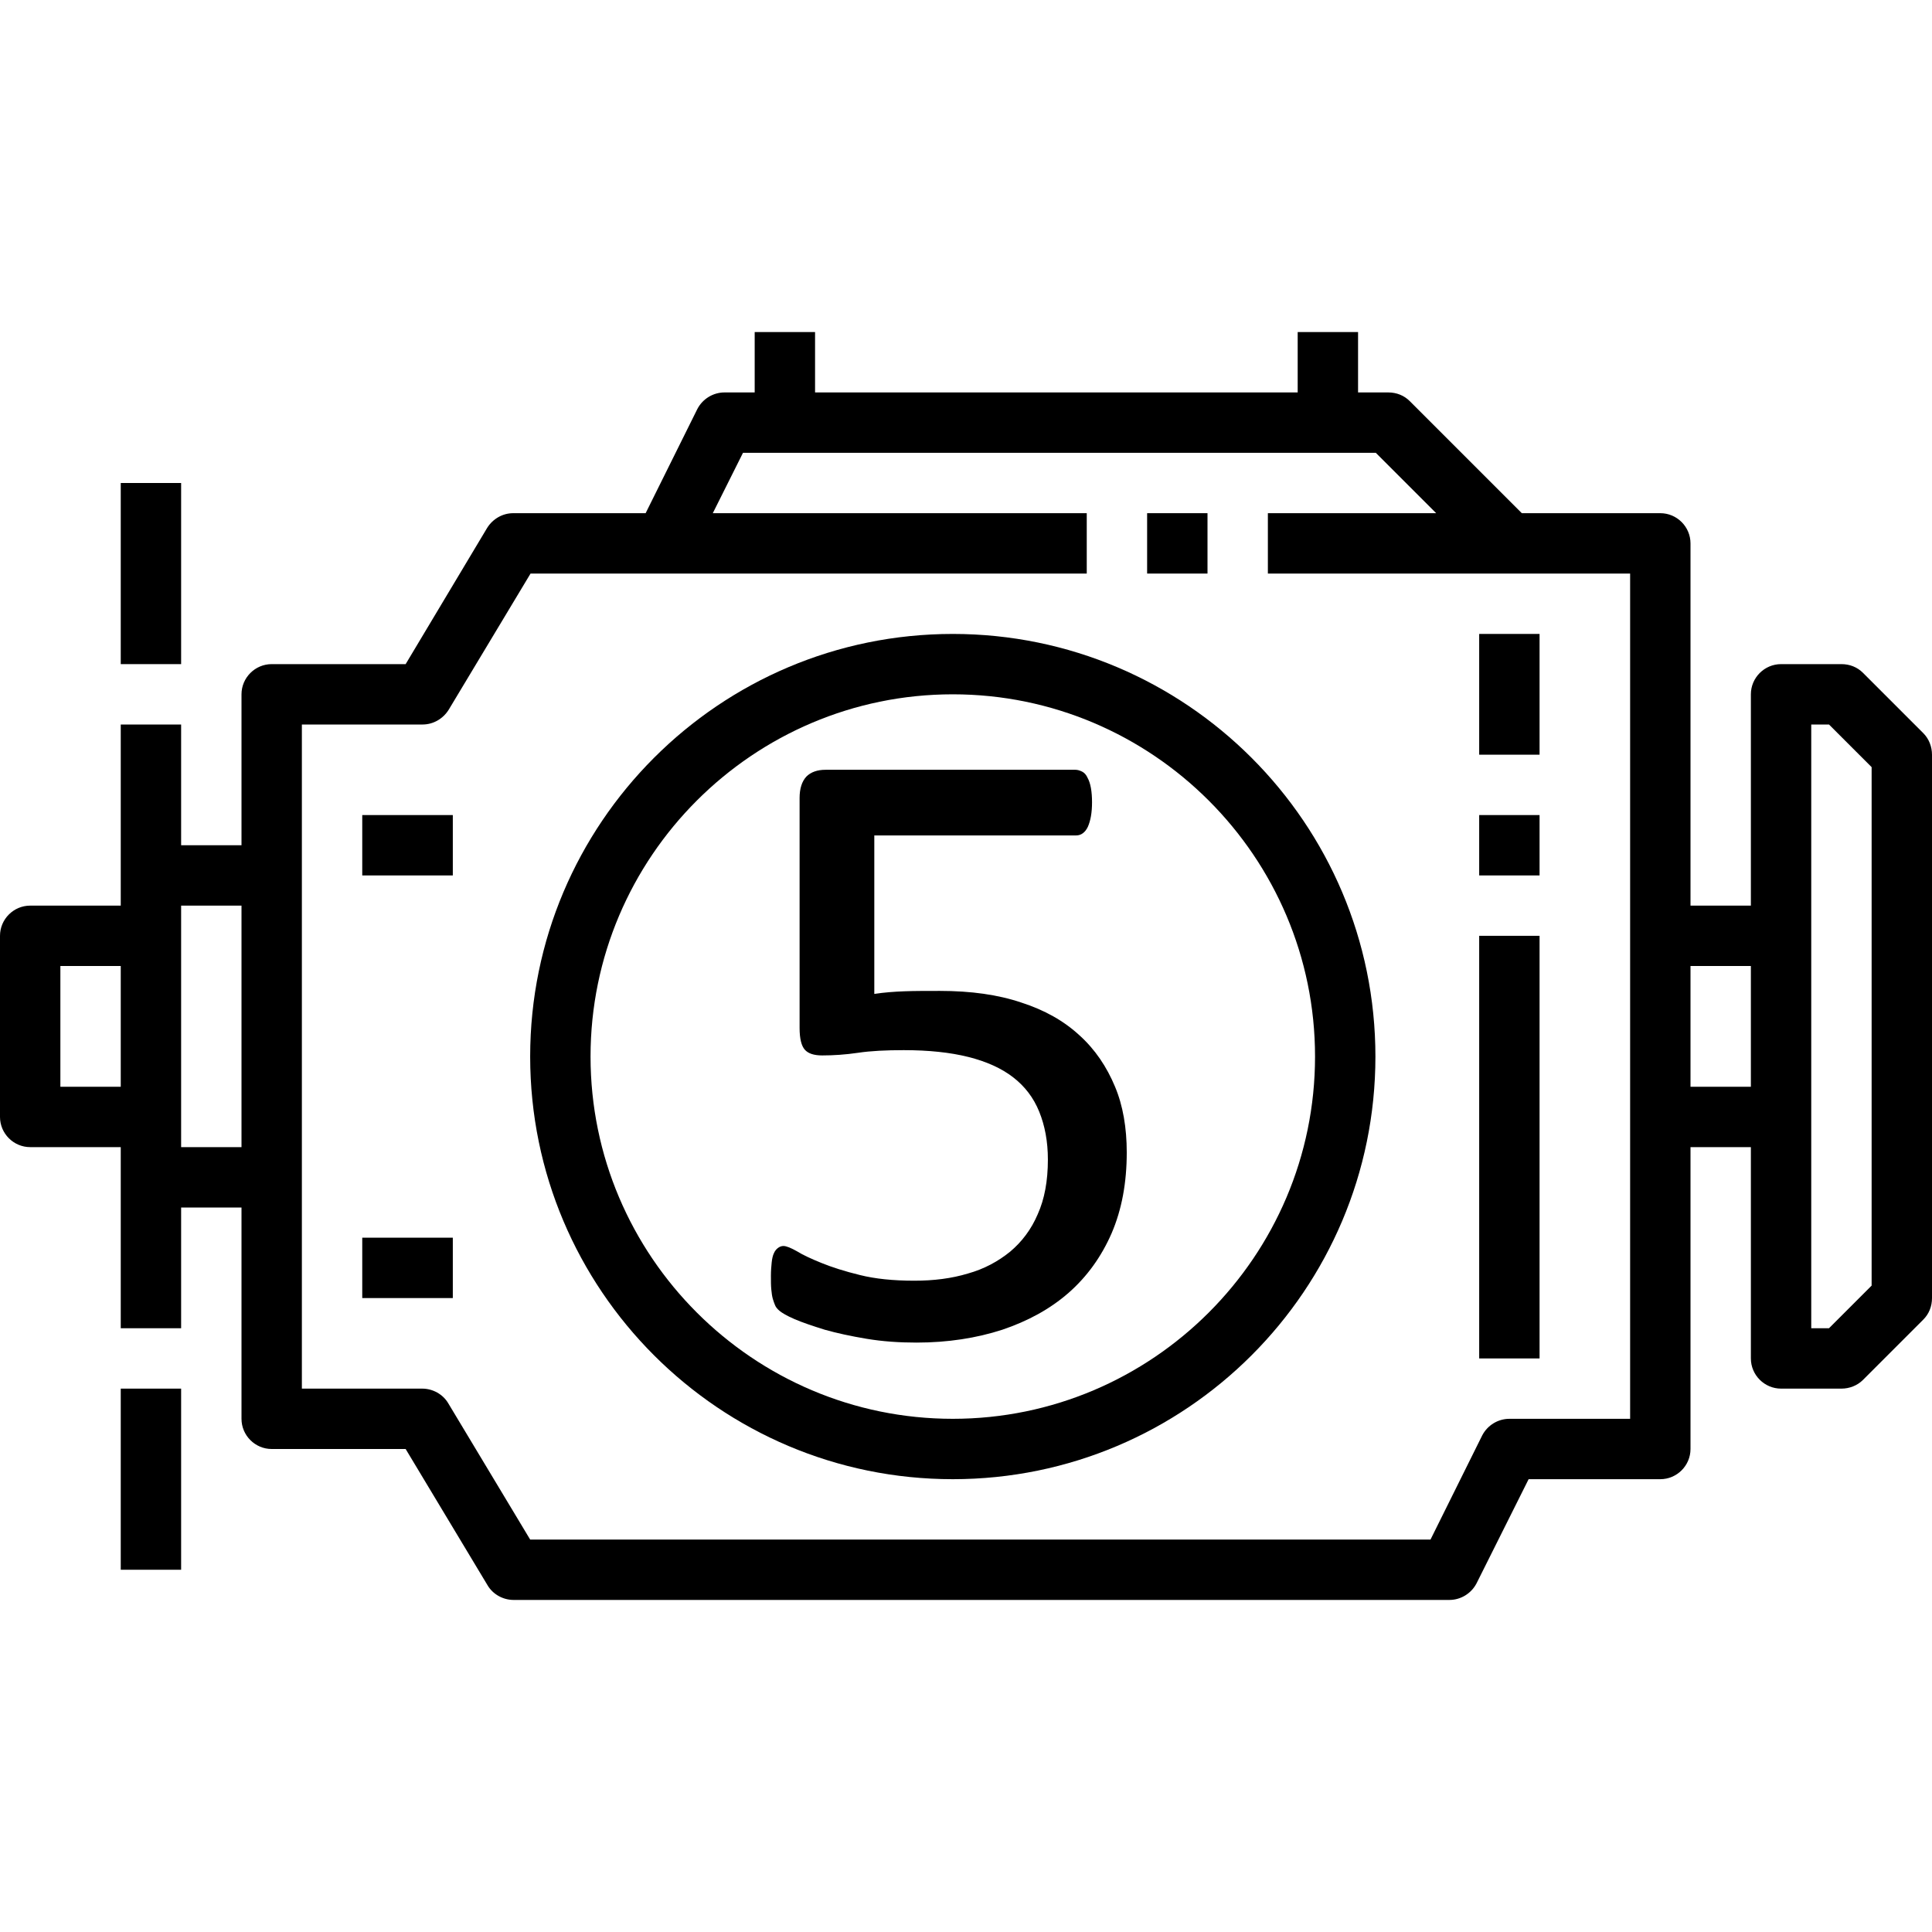 <?xml version="1.0" encoding="utf-8"?>
<!-- Generator: Adobe Illustrator 23.0.1, SVG Export Plug-In . SVG Version: 6.00 Build 0)  -->
<svg version="1.1" id="Слой_1" xmlns="http://www.w3.org/2000/svg" xmlns:xlink="http://www.w3.org/1999/xlink" x="0px" y="0px"
	 viewBox="0 0 512 512" style="enable-background:new 0 0 512 512;" xml:space="preserve">
<style type="text/css">
	.st0{enable-background:new    ;}
</style>
<g>
	<path d="M252.5,168c-61.8,0-112,50.2-112,112s50.2,112,112,112s112-50.2,112-112S314.3,168,252.5,168z M252.5,376
		c-52.9,0-96-43.1-96-96s43.1-96,96-96s96,43.1,96,96S305.4,376,252.5,376z"/>
	<path d="M509.7,194.3l-16-16c-1.5-1.5-3.5-2.3-5.7-2.3h-16c-4.4,0-8,3.6-8,8v56h-16v-96c0-4.4-3.6-8-8-8h-36.7l-29.7-29.7
		c-1.5-1.5-3.5-2.3-5.7-2.3h-8V88h-16v16H216V88h-16v16h-8c-3,0-5.8,1.7-7.2,4.4L171.1,136H136c-2.8,0-5.4,1.5-6.9,3.9L107.5,176H72
		c-4.4,0-8,3.6-8,8v40H48v-32H32v48H8c-4.4,0-8,3.6-8,8v48c0,4.4,3.6,8,8,8h24v48h16v-32h16v56c0,4.4,3.6,8,8,8h35.5l21.7,36.1
		c1.4,2.4,4.1,3.9,6.9,3.9h248c3,0,5.8-1.7,7.2-4.4l13.8-27.6H440c4.4,0,8-3.6,8-8v-80h16v56c0,4.4,3.6,8,8,8h16
		c2.1,0,4.2-0.8,5.7-2.3l16-16c1.5-1.5,2.3-3.5,2.3-5.7V200C512,197.9,511.2,195.8,509.7,194.3L509.7,194.3z M16,288v-32h16v32H16z
		 M48,304v-64h16v64H48z M432,376h-32c-3,0-5.8,1.7-7.2,4.4L379.1,408H140.5l-21.7-36.1c-1.4-2.4-4.1-3.9-6.9-3.9H80V192h32
		c2.8,0,5.4-1.5,6.9-3.9l21.7-36.1H288v-16h-99.1l8-16h167.7l16,16H336v16h96V376z M448,288v-32h16v32H448z M496,340.7L484.7,352
		H480V192h4.7l11.3,11.3V340.7z"/>
	<path d="M304,136h16v16h-16V136z"/>
	<path d="M392,168h16v32h-16V168z"/>
	<path d="M392,216h16v16h-16V216z"/>
	<path d="M392,248h16v112h-16V248z"/>
	<path d="M96,216h24v16H96V216z"/>
	<path d="M96,328h24v16H96V328z"/>
	<path d="M32,128h16v48H32V128z"/>
	<path d="M32,368h16v48H32V368z"/>
	<g class="st0">
		<path d="M298.6,305.4c0,8-1.3,15.1-4,21.4c-2.7,6.2-6.5,11.5-11.4,15.8c-4.9,4.3-10.8,7.5-17.6,9.8c-6.8,2.2-14.4,3.4-22.7,3.4
			c-4.6,0-9-0.3-13.2-1c-4.2-0.7-7.9-1.5-11.1-2.4c-3.2-1-5.9-1.9-8-2.8c-2.1-0.9-3.4-1.7-4-2.2c-0.6-0.5-1-1-1.2-1.5
			c-0.2-0.5-0.4-1-0.6-1.7c-0.2-0.7-0.3-1.5-0.4-2.5c-0.1-1-0.1-2.2-0.1-3.6c0-1.3,0.1-2.5,0.2-3.5c0.1-1,0.3-1.9,0.6-2.5
			c0.3-0.7,0.7-1.1,1.1-1.4c0.4-0.3,0.9-0.5,1.4-0.5c0.8,0,2,0.5,3.6,1.4c1.6,1,3.8,2,6.5,3.1c2.7,1.1,6.1,2.2,10.2,3.2
			c4,1,8.8,1.5,14.4,1.5c5.2,0,9.9-0.6,14.2-1.9c4.3-1.2,8-3.2,11.2-5.8c3.1-2.6,5.6-5.9,7.3-9.9c1.8-4,2.7-8.8,2.7-14.5
			c0-4.8-0.8-9-2.3-12.7c-1.5-3.7-3.8-6.7-6.9-9.1c-3.1-2.4-7.1-4.2-11.9-5.4c-4.8-1.2-10.5-1.8-17.1-1.8c-4.7,0-8.8,0.2-12.1,0.7
			c-3.4,0.5-6.6,0.7-9.5,0.7c-2.2,0-3.7-0.5-4.6-1.5c-0.9-1-1.4-2.9-1.4-5.8v-60.9c0-2.5,0.6-4.4,1.8-5.7c1.2-1.2,2.9-1.8,5.1-1.8
			H285c0.6,0,1.2,0.2,1.8,0.5c0.6,0.3,1.1,0.9,1.4,1.6c0.4,0.7,0.7,1.6,0.9,2.7c0.2,1.1,0.3,2.4,0.3,3.8c0,2.8-0.4,4.9-1.1,6.5
			c-0.7,1.5-1.8,2.3-3.1,2.3h-53.5v42c2.6-0.4,5.3-0.6,8-0.7c2.7-0.1,5.8-0.1,9.4-0.1c8.2,0,15.4,1,21.6,3.1
			c6.2,2,11.3,4.9,15.4,8.7c4.1,3.7,7.2,8.3,9.4,13.6C297.6,293,298.6,298.9,298.6,305.4z"/>
	</g>
</g>
</svg>
